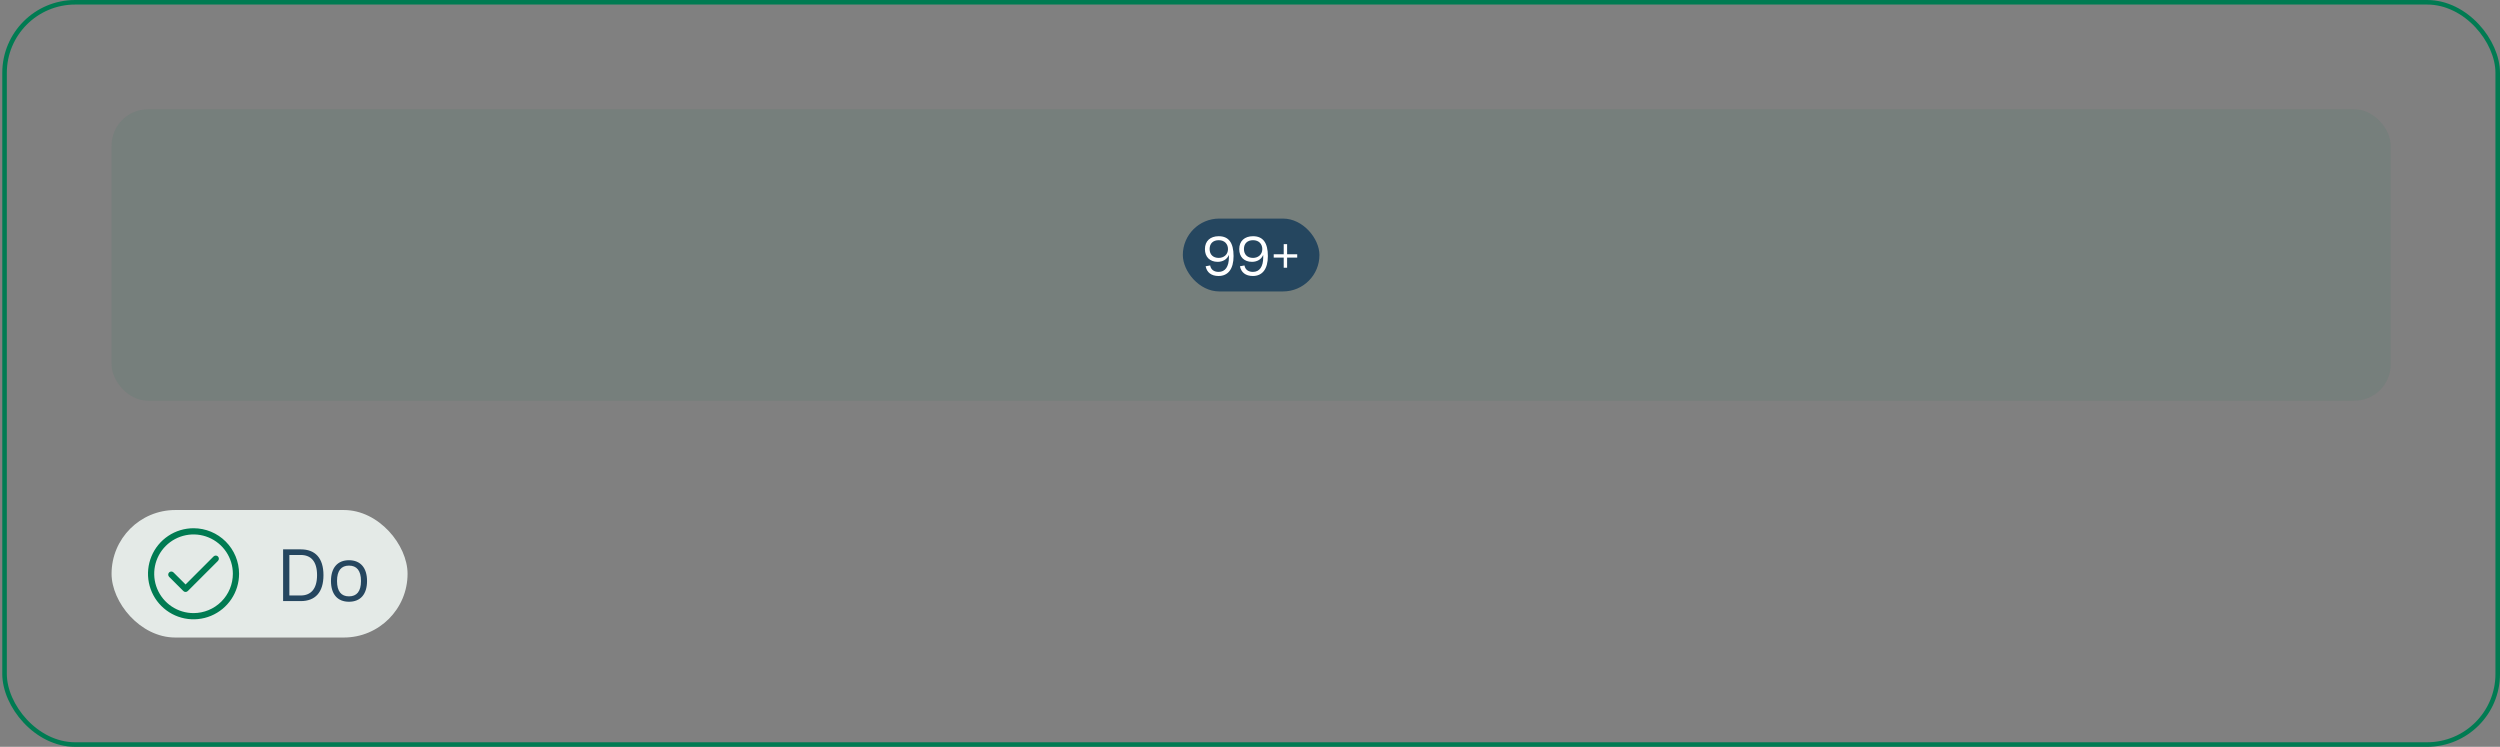 <svg width="549" height="164" viewBox="0 0 549 164" fill="none" xmlns="http://www.w3.org/2000/svg">
<rect x="0" y="0" width="549" height="164" fill="#808080" stroke="none"/>
<rect x="1" y="0.5" width="547.5" height="163" rx="15.5" stroke="#007B52"/>
<rect x="24.5" y="24" width="500.5" height="64" rx="8" fill="#007B52" fill-opacity="0.08"/>
<rect x="259.75" y="48" width="30" height="16" rx="8" fill="#25465F"/>
<path d="M270.89 56.24C270.89 59.072 269.69 60.608 267.59 60.608C265.994 60.608 265.022 59.816 264.758 58.472L265.754 58.292C265.898 59.18 266.57 59.708 267.602 59.708C269.042 59.708 269.87 58.604 269.87 56.468C269.87 56.288 269.87 56.132 269.858 55.976C269.462 56.996 268.466 57.5 267.41 57.5C265.658 57.5 264.602 56.408 264.602 54.704C264.602 52.916 265.79 51.872 267.626 51.872C269.798 51.872 270.89 53.276 270.89 56.24ZM267.638 52.748C266.39 52.748 265.634 53.468 265.634 54.68C265.634 55.904 266.39 56.636 267.638 56.636C268.706 56.636 269.666 55.94 269.666 54.704C269.666 53.624 268.958 52.748 267.638 52.748ZM278.425 56.24C278.425 59.072 277.225 60.608 275.125 60.608C273.529 60.608 272.557 59.816 272.293 58.472L273.289 58.292C273.433 59.18 274.105 59.708 275.137 59.708C276.577 59.708 277.405 58.604 277.405 56.468C277.405 56.288 277.405 56.132 277.393 55.976C276.997 56.996 276.001 57.5 274.945 57.5C273.193 57.5 272.137 56.408 272.137 54.704C272.137 52.916 273.325 51.872 275.161 51.872C277.333 51.872 278.425 53.276 278.425 56.24ZM275.173 52.748C273.925 52.748 273.169 53.468 273.169 54.68C273.169 55.904 273.925 56.636 275.173 56.636C276.241 56.636 277.201 55.94 277.201 54.704C277.201 53.624 276.493 52.748 275.173 52.748ZM284.868 56.564H282.648V58.796H281.904V56.564H279.708V55.844H281.904V53.612H282.648V55.844H284.868V56.564Z" fill="white"/>
<rect x="24.5" y="112" width="65" height="28" rx="14" fill="#E4EAE7"/>
<path d="M42.5 116C40.522 116 38.589 116.586 36.944 117.685C35.3 118.784 34.018 120.346 33.261 122.173C32.504 124 32.306 126.011 32.692 127.951C33.078 129.891 34.03 131.673 35.429 133.071C36.828 134.47 38.609 135.422 40.549 135.808C42.489 136.194 44.5 135.996 46.327 135.239C48.154 134.482 49.716 133.2 50.815 131.556C51.913 129.911 52.5 127.978 52.5 126C52.5 123.348 51.446 120.804 49.571 118.929C47.696 117.054 45.152 116 42.5 116ZM42.5 134.636C40.792 134.636 39.122 134.13 37.702 133.181C36.282 132.232 35.175 130.883 34.521 129.305C33.867 127.727 33.696 125.99 34.03 124.315C34.363 122.64 35.185 121.101 36.393 119.893C37.601 118.685 39.14 117.863 40.815 117.53C42.49 117.196 44.227 117.367 45.805 118.021C47.383 118.675 48.732 119.782 49.681 121.202C50.63 122.622 51.136 124.292 51.136 126C51.136 128.291 50.227 130.487 48.607 132.107C46.987 133.726 44.791 134.636 42.5 134.636Z" fill="#007B52"/>
<path d="M46.9 122.2L40.75 128.35L38.1 125.705C38.037 125.641 37.962 125.59 37.879 125.556C37.797 125.521 37.708 125.503 37.618 125.503C37.529 125.503 37.44 125.521 37.357 125.556C37.274 125.59 37.199 125.641 37.136 125.705C37.01 125.833 36.939 126.006 36.939 126.186C36.939 126.367 37.01 126.54 37.136 126.668L40.268 129.795C40.331 129.86 40.406 129.911 40.489 129.945C40.571 129.98 40.66 129.997 40.75 129.995C40.84 129.996 40.928 129.979 41.011 129.944C41.094 129.91 41.169 129.859 41.232 129.795L47.864 123.168C47.992 123.04 48.064 122.867 48.065 122.686C48.065 122.505 47.994 122.331 47.866 122.202C47.738 122.074 47.565 122.002 47.383 122.001C47.202 122.001 47.028 122.072 46.9 122.2Z" fill="#007B52"/>
<path d="M62.169 120.64H66.057C69.193 120.64 71.033 122.512 71.033 126.304C71.033 130.112 69.193 132 66.057 132H62.169V120.64ZM66.025 121.872H63.545V130.768H66.025C68.265 130.768 69.625 129.328 69.625 126.304C69.625 123.264 68.281 121.872 66.025 121.872ZM76.634 132.144C74.154 132.144 72.682 130.528 72.682 127.584C72.682 124.656 74.154 123.024 76.634 123.024C79.13 123.024 80.602 124.656 80.602 127.584C80.602 130.528 79.13 132.144 76.634 132.144ZM76.634 130.96C78.33 130.96 79.274 129.888 79.274 127.584C79.274 125.296 78.33 124.208 76.634 124.208C74.954 124.208 74.01 125.296 74.01 127.584C74.01 129.888 74.954 130.96 76.634 130.96Z" fill="#25465F"/>
</svg>

